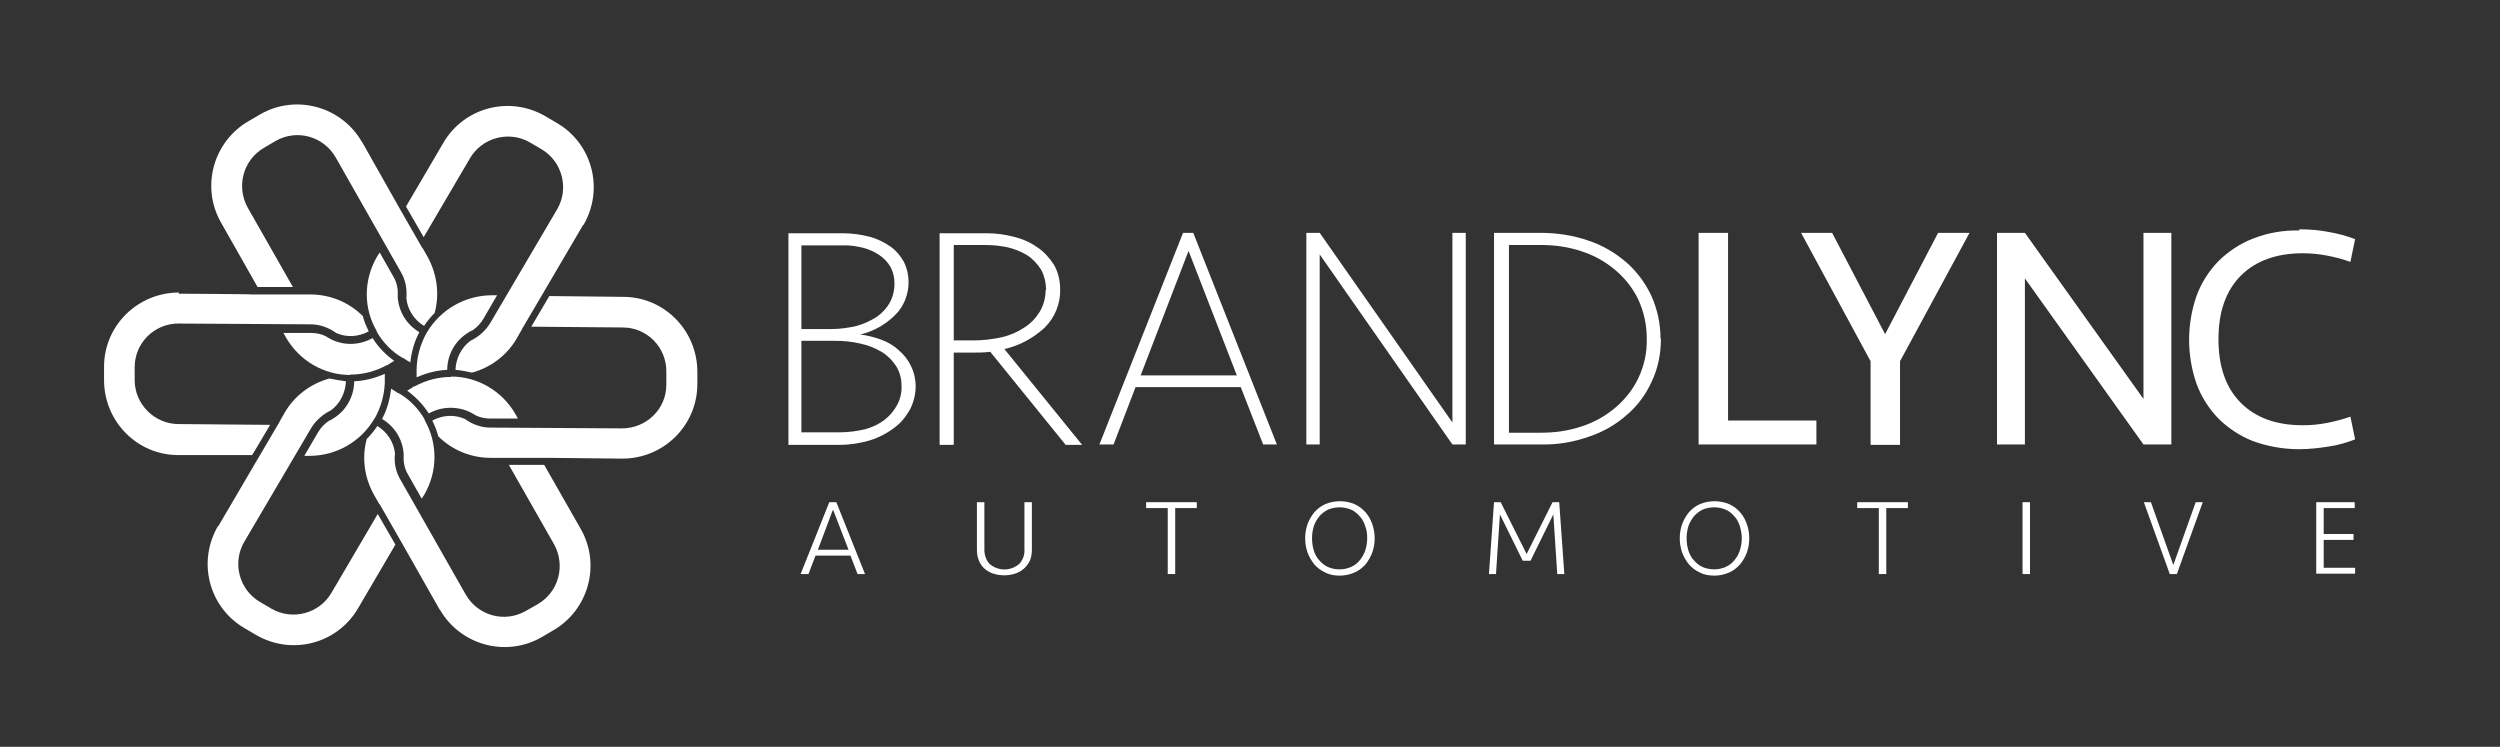 <?xml version="1.0" encoding="UTF-8"?>
<svg id="Layer_1" xmlns="http://www.w3.org/2000/svg" version="1.1" viewBox="0 0 636.7 190.2">
  <rect x="0" y="0" width="636.7" height="190.2" fill="#333333" stroke="none"/>
  <!-- Generator: Adobe Illustrator 29.4.0, SVG Export Plug-In . SVG Version: 2.1.0 Build 152)  -->
  <defs>
    <style>
      .st0 {
        fill: #fff;
      }
    </style>
  </defs>
  <path class="st0" d="M148.6,57.3c5.3-9.1,2.3-20.7-6.8-26,0,0,0,0,0,0l-2.9-1.7c-9.1-5.3-20.7-2.3-26,6.8,0,0,0,0,0,0l-9.5,16.2,4.5,7.8,11.8-20.1c3.1-5.3,10-7.1,15.3-4l2.9,1.7c5.3,3.1,7.1,10,4,15.3l-17,28.9c-1.2,2-3,3.6-5.1,4.6-2.3,1.7-3.7,4.5-3.8,7.4h0c1.4.1,2.8.4,4.2.7,4.8-1.3,8.9-4.4,11.4-8.7l1.2-2.1.2-.4,6-10.2h0l9.5-16.2Z"/>
  <path class="st0" d="M95.9,84.4c1.6,2.8,3.9,5.2,6.7,6.8h.2c0,.1,1.7,1.1,1.7,1.1.3-2.7,1-5.3,2.3-7.7h0c-3.2-1.9-5.2-5.1-5.5-8.8,0-.6,0-1.2,0-1.8-.1-1.3-.5-2.6-1.2-3.7l-3.4-6-.7,1.1c-3.4,5.9-3.5,13.1,0,19Z"/>
  <path class="st0" d="M92.2,36.2c-5.2-9.1-16.8-12.3-25.9-7.1,0,0,0,0,0,0l-2.9,1.7c-9.1,5.2-12.3,16.8-7.1,25.9,0,0,0,0,0,0l9.3,16.4h9c0,0-11.5-20.2-11.5-20.2-3-5.4-1.2-12.2,4.2-15.3l2.9-1.7c5.4-3.1,12.2-1.2,15.3,4.2l16.6,29.2c1.2,2,1.6,4.4,1.4,6.7.3,2.9,2,5.5,4.5,7h0c.8-1.2,1.7-2.3,2.7-3.3,1.3-4.8.6-9.9-1.8-14.3l-1.2-2.1-.3-.4-5.9-10.3h0s-9.2-16.3-9.2-16.3Z"/>
  <path class="st0" d="M89.2,95.4c3.2,0,6.4-.8,9.3-2.4h.2c0-.1,1.7-1.1,1.7-1.1-2.2-1.6-4.1-3.5-5.5-5.8h0c-3.2,1.8-7.1,2-10.4.4-.6-.3-1.1-.6-1.6-.9-1.2-.6-2.5-.8-3.8-.8h-6.9l.6,1.1c3.4,5.9,9.6,9.6,16.4,9.6Z"/>
  <path class="st0" d="M45.6,74.5c-10.5,0-19.1,8.4-19.1,18.9h0v3.4c0,10.5,8.4,19.1,18.9,19.1,0,0,0,0,0,0h18.8c0,.1,4.6-7.7,4.6-7.7l-23.3-.2c-6.2,0-11.2-5.1-11.2-11.2,0,0,0,0,0,0v-3.3c0-6.2,5.1-11.2,11.3-11.1l33.5.2c2.3,0,4.6.8,6.5,2.2,2.7,1.2,5.7,1,8.3-.4h0c-.6-1.3-1.2-2.6-1.5-3.9-3.5-3.5-8.3-5.5-13.3-5.5h-14.8c0-.1-18.8-.2-18.8-.2Z"/>
  <path class="st0" d="M95.4,106.6c1.6-2.8,2.5-6,2.6-9.2v-2.2c-2.5,1.1-5.1,1.8-7.8,1.9h0c0,3.7-1.9,7.2-4.9,9.2-.5.3-1,.7-1.6.9-1.1.8-2,1.7-2.7,2.9l-3.5,6h1.3c6.8,0,13.1-3.6,16.5-9.4Z"/>
  <path class="st0" d="M55.5,134c-5.3,9.1-2.3,20.7,6.8,26,0,0,0,0,0,0l2.9,1.7c9.1,5.3,20.7,2.3,26-6.8,0,0,0,0,0,0l9.5-16.2-4.5-7.8-11.8,20.1c-3.1,5.3-10,7.1-15.3,4l-2.9-1.7c-5.3-3.1-7.1-10-4-15.3l17-28.9c1.2-2,3-3.6,5.1-4.6,2.3-1.7,3.7-4.5,3.8-7.4h0c-1.4-.2-2.8-.4-4.2-.7-4.8,1.3-8.9,4.4-11.4,8.7l-1.2,2.1-.2.4-6,10.2h0l-9.5,16.2Z"/>
  <path class="st0" d="M108.2,106.9c-1.6-2.8-3.9-5.2-6.7-6.8h-.2c0-.1-1.7-1.1-1.7-1.1-.3,2.7-1,5.3-2.3,7.7h0c3.2,1.9,5.2,5.1,5.5,8.8,0,.6,0,1.2,0,1.8.1,1.3.5,2.6,1.2,3.7l3.4,6,.7-1.1c3.4-5.9,3.4-13.1,0-19Z"/>
  <path class="st0" d="M112,155.2c5.2,9.1,16.8,12.3,25.9,7.1,0,0,0,0,0,0l2.9-1.7c9.1-5.2,12.3-16.8,7.1-25.9,0,0,0,0,0,0l-9.3-16.3h-9c0,0,11.5,20.2,11.5,20.2,3,5.4,1.2,12.2-4.2,15.3l-3,1.7c-5.4,3.1-12.2,1.2-15.3-4.2l-16.6-29.2c-1.2-2-1.7-4.4-1.4-6.7-.3-2.9-2-5.5-4.5-7h0c-.8,1.2-1.7,2.3-2.7,3.3-1.3,4.8-.6,9.9,1.9,14.3l1.2,2.1.3.4,5.9,10.3h0l9.3,16.4Z"/>
  <path class="st0" d="M114.9,96c-3.2,0-6.4.8-9.3,2.4h-.2c0,.1-1.7,1.1-1.7,1.1,2.2,1.6,4.1,3.6,5.5,5.8h0c3.2-1.8,7.1-1.9,10.4-.4.6.3,1.1.6,1.6.9,1.2.6,2.5.8,3.8.8h6.9l-.6-1.1c-3.4-5.9-9.6-9.6-16.4-9.6Z"/>
  <path class="st0" d="M158.5,116.8c10.5,0,19-8.4,19.1-18.8v-3.3c0-10.5-8.4-19.1-18.9-19.1,0,0,0,0,0,0l-18.8-.2-4.6,7.8,23.3.2c6.2,0,11.2,5.1,11.1,11.3v3.3c0,6.2-5.1,11.1-11.3,11.1l-33.5-.2c-2.3,0-4.6-.8-6.5-2.2-2.7-1.2-5.7-1-8.3.4h0c.6,1.3,1.2,2.6,1.5,4,3.5,3.5,8.3,5.5,13.3,5.5h14.8c0,0,18.8.2,18.8.2Z"/>
  <path class="st0" d="M108.7,84.7c-1.6,2.8-2.5,6-2.6,9.2v2.2c2.5-1.1,5.1-1.8,7.8-1.9h0c0-3.7,1.9-7.2,4.9-9.2.5-.3,1-.7,1.6-.9,1.1-.8,2-1.7,2.7-2.9l3.5-6h-1.3c-6.8,0-13.1,3.6-16.6,9.5Z"/>
  <path class="st0" d="M233.2,98.4c0,2-.5,4-1.4,5.8-1,1.8-2.3,3.5-4,4.7-1.8,1.4-3.9,2.5-6.1,3.2-2.6.8-5.3,1.2-8,1.2h-12.9v-53.9h13.7c2.4,0,4.7.3,7,.9,1.9.5,3.7,1.4,5.3,2.5,1.4,1,2.6,2.4,3.4,3.9.8,1.6,1.2,3.4,1.2,5.1,0,3.2-1.2,6.3-3.5,8.5-2.4,2.4-5.5,4.1-8.8,4.9,1.8.2,3.6.7,5.3,1.3,1.7.6,3.2,1.5,4.5,2.7,1.3,1.1,2.4,2.5,3.1,4,.8,1.6,1.2,3.4,1.2,5.2ZM227.8,72.1c0-1.4-.3-2.8-1-4.1-.7-1.2-1.6-2.2-2.8-3-1.3-.9-2.7-1.5-4.2-1.9-1.7-.4-3.5-.7-5.3-.6h-10.4v21.3h7.7c2.1,0,4.3-.3,6.4-.8,1.8-.5,3.5-1.3,5.1-2.3,1.4-1,2.5-2.2,3.3-3.6.8-1.5,1.2-3.1,1.2-4.8h0ZM229.6,98.3c0-1.8-.4-3.5-1.4-5.1-1-1.5-2.2-2.7-3.7-3.6-1.7-1-3.5-1.7-5.4-2.1-2.1-.5-4.2-.7-6.4-.7h-8.6v23.3h9.9c2.1,0,4.3-.3,6.4-.8,1.8-.5,3.5-1.3,4.9-2.4,1.3-1,2.4-2.3,3.2-3.8.8-1.5,1.2-3.2,1.1-4.9h0Z"/>
  <path class="st0" d="M270,73.7c.1,3.6-1.3,7.1-3.9,9.7-2.9,2.7-6.4,4.6-10.3,5.5l19.8,24.4h-4.2l-19.2-23.7c-1.5.2-3.1.2-4.6.2h-4.7v23.5h-3.6v-53.9h11.9c2.4,0,4.7.3,7,.9,2.1.5,4.2,1.4,6,2.7,1.7,1.1,3.1,2.7,4.2,4.4,1.1,1.9,1.6,4.1,1.6,6.3ZM266.4,73.9c0-1.8-.4-3.7-1.3-5.3-.9-1.4-2.1-2.7-3.5-3.6-1.5-.9-3.2-1.6-4.9-2-1.9-.4-3.8-.6-5.7-.6h-8.1v24.3h5c2.4,0,4.9-.3,7.2-.8,2.1-.5,4-1.3,5.8-2.5,1.6-1,2.9-2.4,3.9-4,1-1.7,1.5-3.6,1.5-5.5h0Z"/>
  <path class="st0" d="M325.3,113.2h-3.6l-5.7-14.6h-26.8l-5.6,14.6h-3.6l21.3-53.9h2.6l21.3,53.9ZM290.5,95.6h24.5l-12.3-31.7-12.2,31.7Z"/>
  <path class="st0" d="M369.9,113.2l-33.8-48.4v48.4h-3.4v-53.9h3.4l33.8,48.3v-48.3h3.4v53.9h-3.4Z"/>
  <path class="st0" d="M423,86.3c0,3.7-.7,7.4-2.3,10.8-1.5,3.3-3.6,6.2-6.3,8.5-2.8,2.5-6.1,4.4-9.7,5.6-4,1.4-8.1,2.1-12.4,2h-11.8v-53.9h11.7c4.2,0,8.4.6,12.4,2,3.6,1.2,6.8,3.1,9.7,5.6,2.7,2.4,4.8,5.3,6.3,8.5,1.5,3.4,2.3,7.1,2.3,10.8ZM419.4,86.3c0-3.5-.7-6.9-2.2-10.1-1.4-2.9-3.4-5.4-5.9-7.5-2.5-2.1-5.4-3.7-8.5-4.7-3.3-1.1-6.7-1.6-10.2-1.6h-8.3v47.8h8.3c3.5,0,6.9-.5,10.2-1.6,3.1-1,6-2.6,8.5-4.7,2.5-2.1,4.5-4.6,5.9-7.5,1.5-3.1,2.3-6.6,2.2-10.1h0Z"/>
  <path class="st0" d="M440.1,59.3v47.8h22.5v6.1h-30v-53.9h7.5Z"/>
  <path class="st0" d="M493.7,59.3h7.9l-17.7,32.7v21.3h-7.5v-21.3l-17.7-32.7h7.9l13.5,25.8,13.5-25.8Z"/>
  <path class="st0" d="M545.9,113.2l-30.2-42.3v42.3h-7.1v-53.9h7.1l30.2,42.3v-42.3h7.1v53.9h-7.1Z"/>
  <path class="st0" d="M585.6,58.4c2.6,0,5.1.2,7.6.7,2.3.4,4.5,1,6.6,1.8l-1.2,5.8c-1.9-.7-3.9-1.2-5.9-1.6-2.1-.4-4.1-.6-6.2-.6-6.7,0-12,1.9-15.8,5.7s-5.7,9.2-5.7,16.2,1.9,12.4,5.7,16.2c3.8,3.8,9,5.7,15.8,5.7,2.1,0,4.2-.2,6.2-.6,2-.4,4-.9,5.9-1.6l1.2,5.8c-2.1.8-4.4,1.5-6.6,1.8-2.5.4-5.1.7-7.6.7-4.1,0-8.1-.7-11.9-2.1-3.3-1.3-6.3-3.3-8.8-5.8-2.4-2.5-4.3-5.5-5.5-8.8-2.5-7.2-2.5-15.1,0-22.3,1.2-3.3,3.1-6.3,5.5-8.8,2.5-2.5,5.5-4.5,8.8-5.8,3.8-1.5,7.8-2.2,11.9-2.1Z"/>
  <path class="st0" d="M220.3,146.2h-1.9l-1.8-4.7h-8.9l-1.8,4.7h-2l7.3-18.3h1.8l7.3,18.3ZM212.1,129.9l-3.8,10.1h7.8l-3.9-10.1Z"/>
  <path class="st0" d="M260.9,127.9h1.9v12c0,.9-.1,1.8-.4,2.6-.3.8-.8,1.5-1.4,2.1-.6.6-1.4,1.1-2.2,1.4-2,.7-4.1.7-6.1,0-.8-.3-1.6-.8-2.2-1.4-.6-.6-1-1.3-1.3-2.1-.3-.8-.4-1.7-.4-2.6v-12h1.9v12.1c0,1.3.4,2.6,1.3,3.6,2.2,1.9,5.4,1.9,7.6,0,.9-1,1.4-2.3,1.3-3.6v-12.1Z"/>
  <path class="st0" d="M304.8,127.9v1.5h-5.5v16.8h-1.9v-16.8h-5.5v-1.5h12.9Z"/>
  <path class="st0" d="M341.2,146.6c-1.3,0-2.6-.2-3.7-.8-1.1-.5-2-1.2-2.8-2.1-.7-.9-1.3-1.9-1.7-3-.8-2.3-.8-4.9,0-7.2.4-1.1,1-2.1,1.7-3,.8-.9,1.7-1.6,2.8-2.1,2.4-1,5.1-1,7.5,0,1.1.5,2,1.2,2.8,2.1.8.9,1.3,1.9,1.7,3,.8,2.3.8,4.9,0,7.2-.4,1.1-1,2.1-1.7,3-.8.9-1.7,1.6-2.8,2.1-1.2.5-2.4.8-3.7.8ZM341.2,145c2,0,3.9-.8,5.1-2.3.6-.7,1.1-1.6,1.4-2.5.3-1,.5-2,.5-3.1,0-1-.1-2.1-.5-3.1-.3-.9-.7-1.8-1.4-2.5-.6-.7-1.3-1.3-2.2-1.7-1.9-.8-4-.8-5.9,0-.8.4-1.6,1-2.2,1.7-.6.8-1.1,1.6-1.4,2.5-.6,2-.6,4.2,0,6.2.3.9.7,1.8,1.4,2.5.6.7,1.3,1.3,2.2,1.7.9.4,1.9.6,2.9.6h0Z"/>
  <path class="st0" d="M382,131l-1,15.2h-1.8l1.3-18.3h1.7l6.6,13.2,6.6-13.2h1.7l1.3,18.3h-1.8l-1-15.2-5.8,11.8h-2l-5.8-11.8Z"/>
  <path class="st0" d="M436.6,146.6c-1.3,0-2.6-.2-3.7-.8-1.1-.5-2-1.2-2.8-2.1-.7-.9-1.3-1.9-1.7-3-.8-2.3-.8-4.9,0-7.2.4-1.1,1-2.1,1.7-3,.8-.9,1.7-1.6,2.8-2.1,2.4-1,5.1-1,7.5,0,1.1.5,2,1.2,2.8,2.1.8.9,1.3,1.9,1.7,3,.8,2.3.8,4.9,0,7.2-.4,1.1-1,2.1-1.7,3-.8.9-1.7,1.6-2.8,2.1-1.2.5-2.4.8-3.7.8ZM436.6,145c2,0,3.9-.8,5.1-2.3.6-.7,1.1-1.6,1.4-2.5.3-1,.5-2,.5-3.1,0-1-.2-2.1-.5-3.1-.3-.9-.7-1.8-1.4-2.5-.6-.7-1.3-1.3-2.2-1.7-1.9-.8-4-.8-5.9,0-.8.4-1.6,1-2.2,1.7-.6.8-1.1,1.6-1.4,2.5-.6,2-.6,4.2,0,6.2.3.9.7,1.8,1.4,2.5.6.7,1.3,1.3,2.2,1.7.9.4,1.9.6,3,.6h0Z"/>
  <path class="st0" d="M485.9,127.9v1.5h-5.5v16.8h-1.9v-16.8h-5.5v-1.5h12.9Z"/>
  <path class="st0" d="M517,146.2h-1.9v-18.3h1.9v18.3Z"/>
  <path class="st0" d="M559.2,127.9h1.8l-6.6,18.3h-1.8l-6.6-18.3h1.8l5.7,16,5.7-16Z"/>
  <path class="st0" d="M589.9,127.9h9.8v1.5h-7.9v6.6h7.6v1.5h-7.6v7.1h8v1.5h-9.9v-18.3Z"/>
</svg>